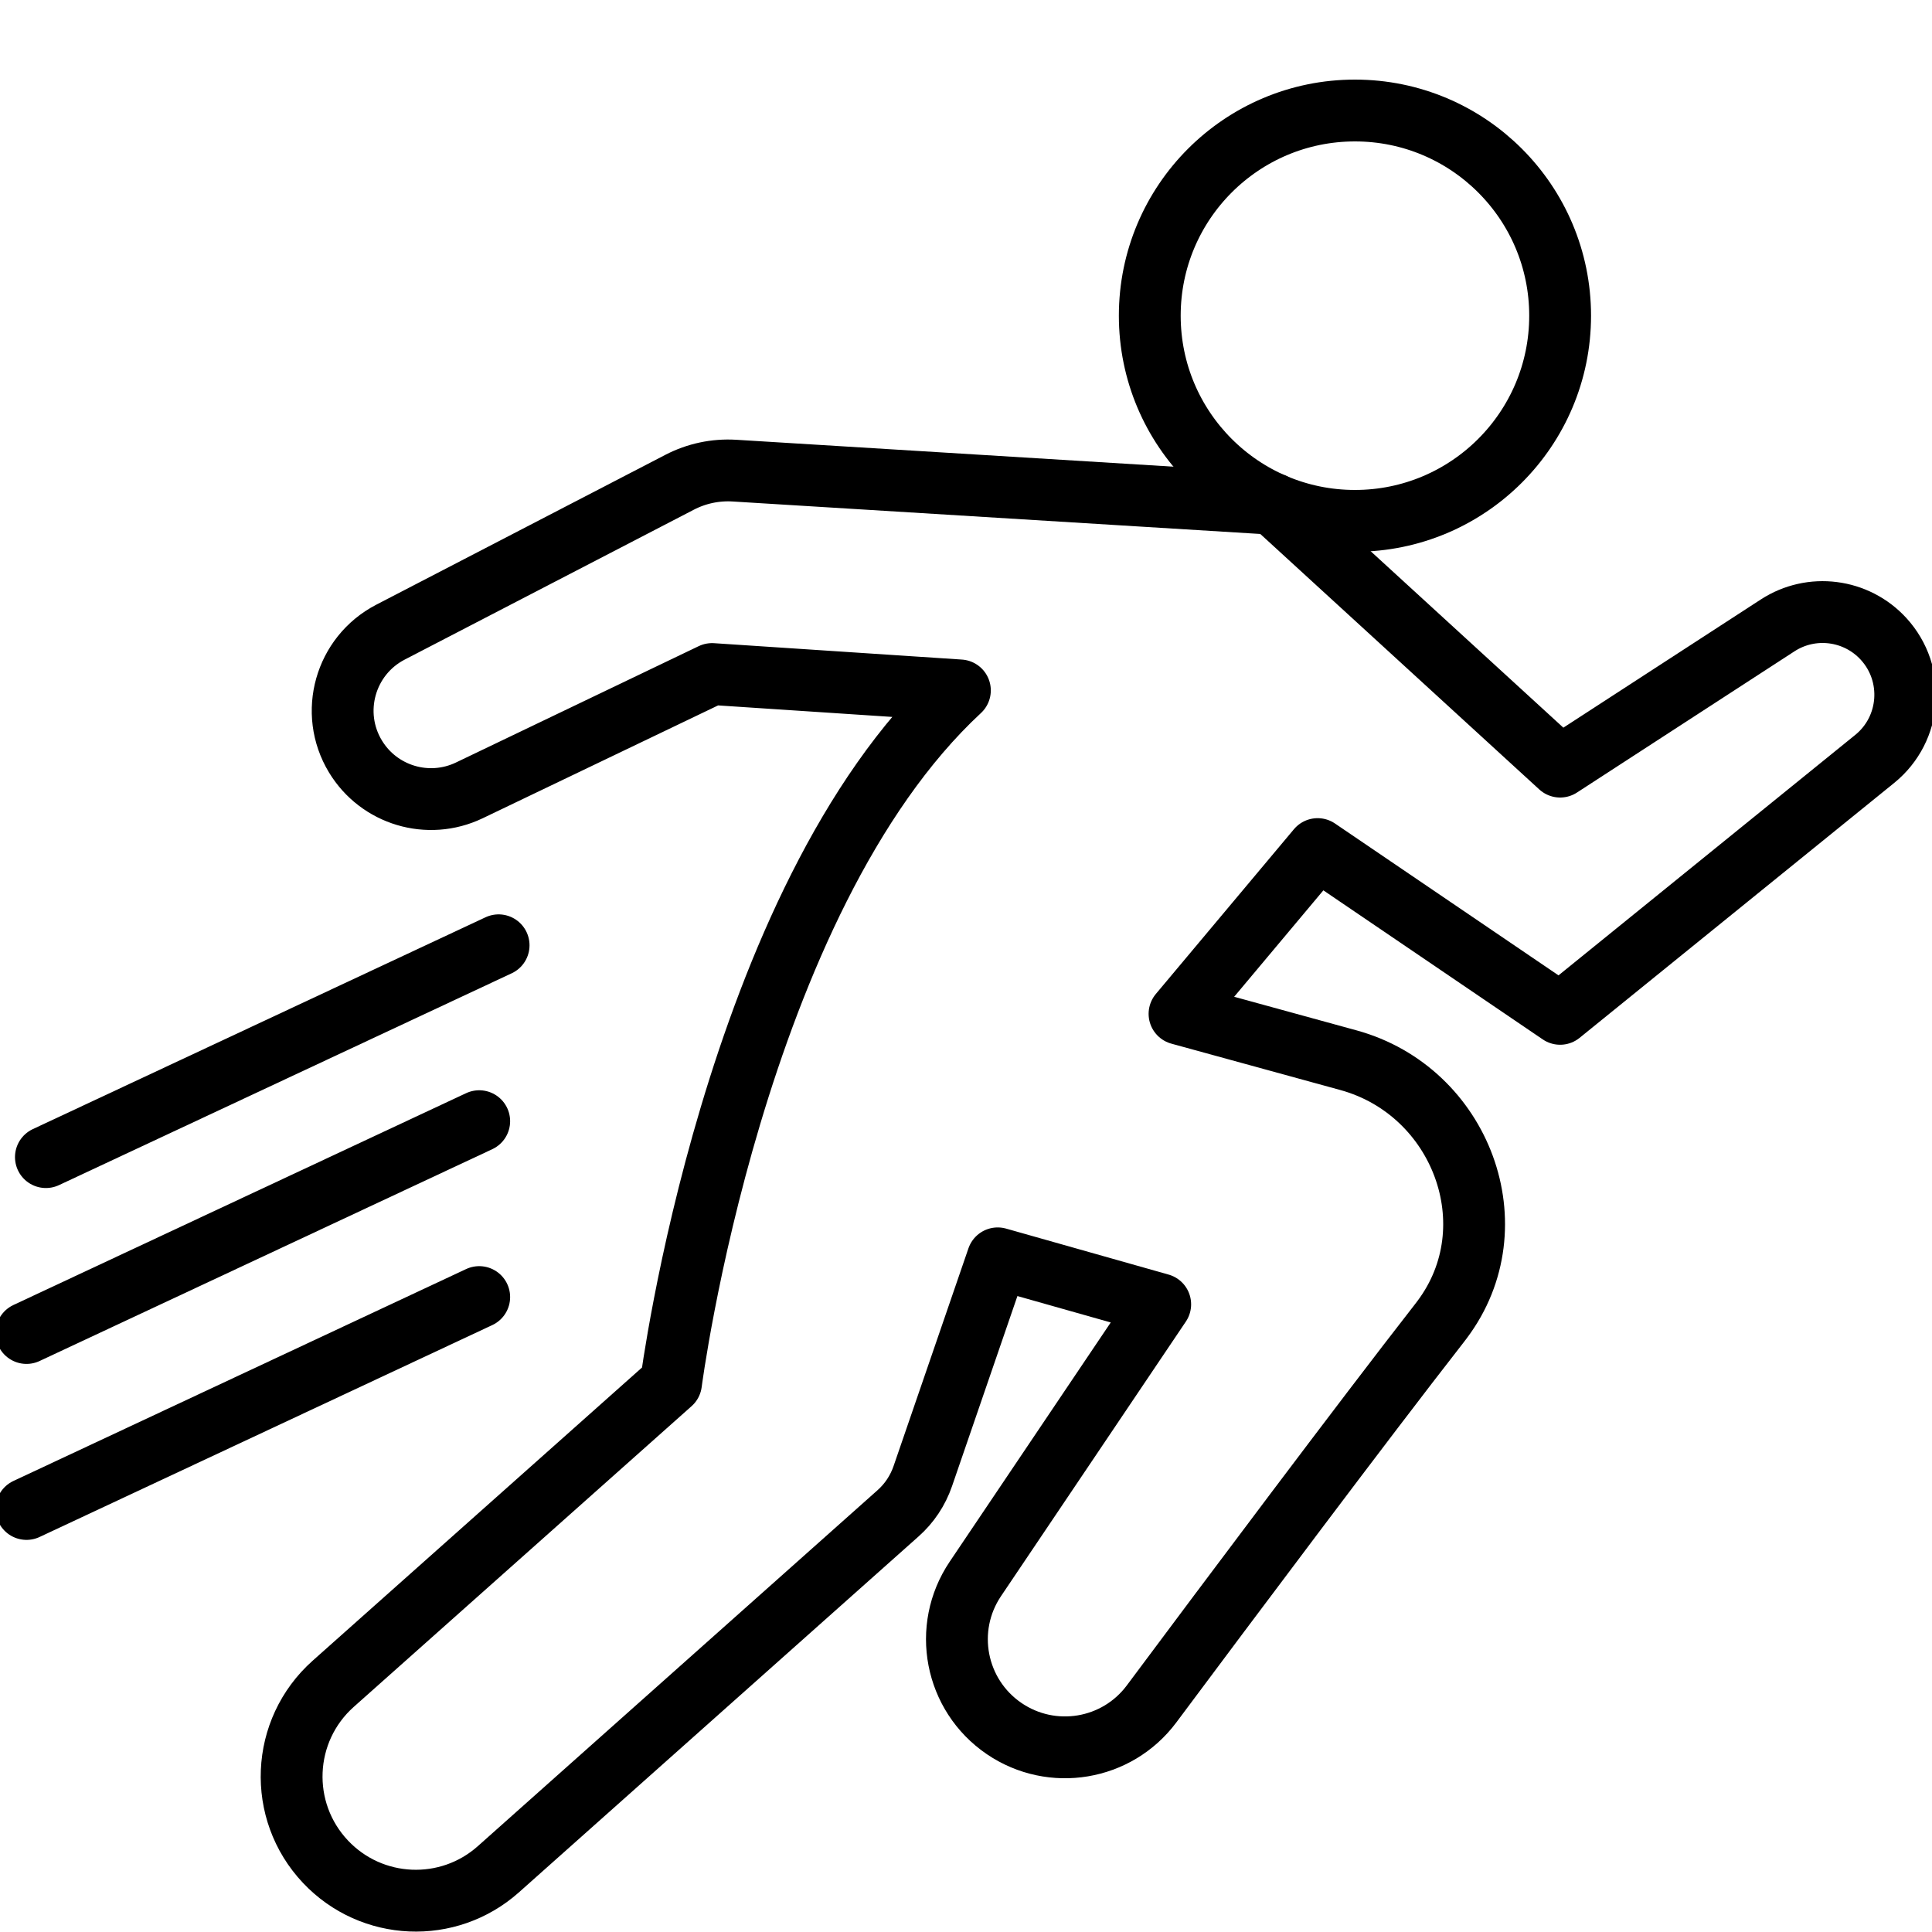 <?xml version="1.0" encoding="UTF-8"?>
<svg id="Layer_1" xmlns="http://www.w3.org/2000/svg" version="1.1" viewBox="0 0 250 250">
  <!-- Generator: Adobe Illustrator 29.3.1, SVG Export Plug-In . SVG Version: 2.1.0 Build 151)  -->
  <defs>
    <style>
      .st0 {
        fill: none;
        stroke: #000;
        stroke-linecap: round;
        stroke-linejoin: round;
        stroke-width: 8px;
      }
    </style>
  </defs>
  <circle class="st0" cx="175.33" cy="40.85" r="26.55"/>
  <path class="st0" d="M164.75,65.2l37.13,34,28.14-18.27c4.38-2.85,10.18-2.11,13.71,1.74h0c4.16,4.54,3.64,11.66-1.15,15.54l-40.7,32.98-31.38-21.32-17.87,21.32,21.86,6c14.57,4,21.19,21.51,12.11,33.58-.14.18-.28.37-.42.55-9.78,12.54-27.06,35.61-37.17,49.17-4.48,6-12.88,7.4-19.07,3.19h0c-6.36-4.33-8.03-12.98-3.73-19.37l23.92-35.53-21.03-5.95-9.69,28.18c-.64,1.86-1.74,3.52-3.21,4.82l-51.71,46.05c-6.49,5.78-16.39,5.35-22.36-.96h0c-6.23-6.59-5.78-17.01.99-23.04l43.71-38.91s8.07-62.45,37.38-89.63l-32.07-2.12-31.42,15.06c-5.31,2.54-11.68.64-14.73-4.4h0c-3.42-5.66-1.34-13.02,4.52-16.07l37.44-19.41c2.18-1.13,4.63-1.65,7.09-1.5l69.7,4.29Z"/>
  <line class="st0" x1="5.94" y1="149.73" x2="64.52" y2="122.32"/>
  <line class="st0" x1="3.43" y1="172.49" x2="62.01" y2="145.08"/>
  <line class="st0" x1="3.43" y1="195.26" x2="62.01" y2="167.84"/>
</svg>